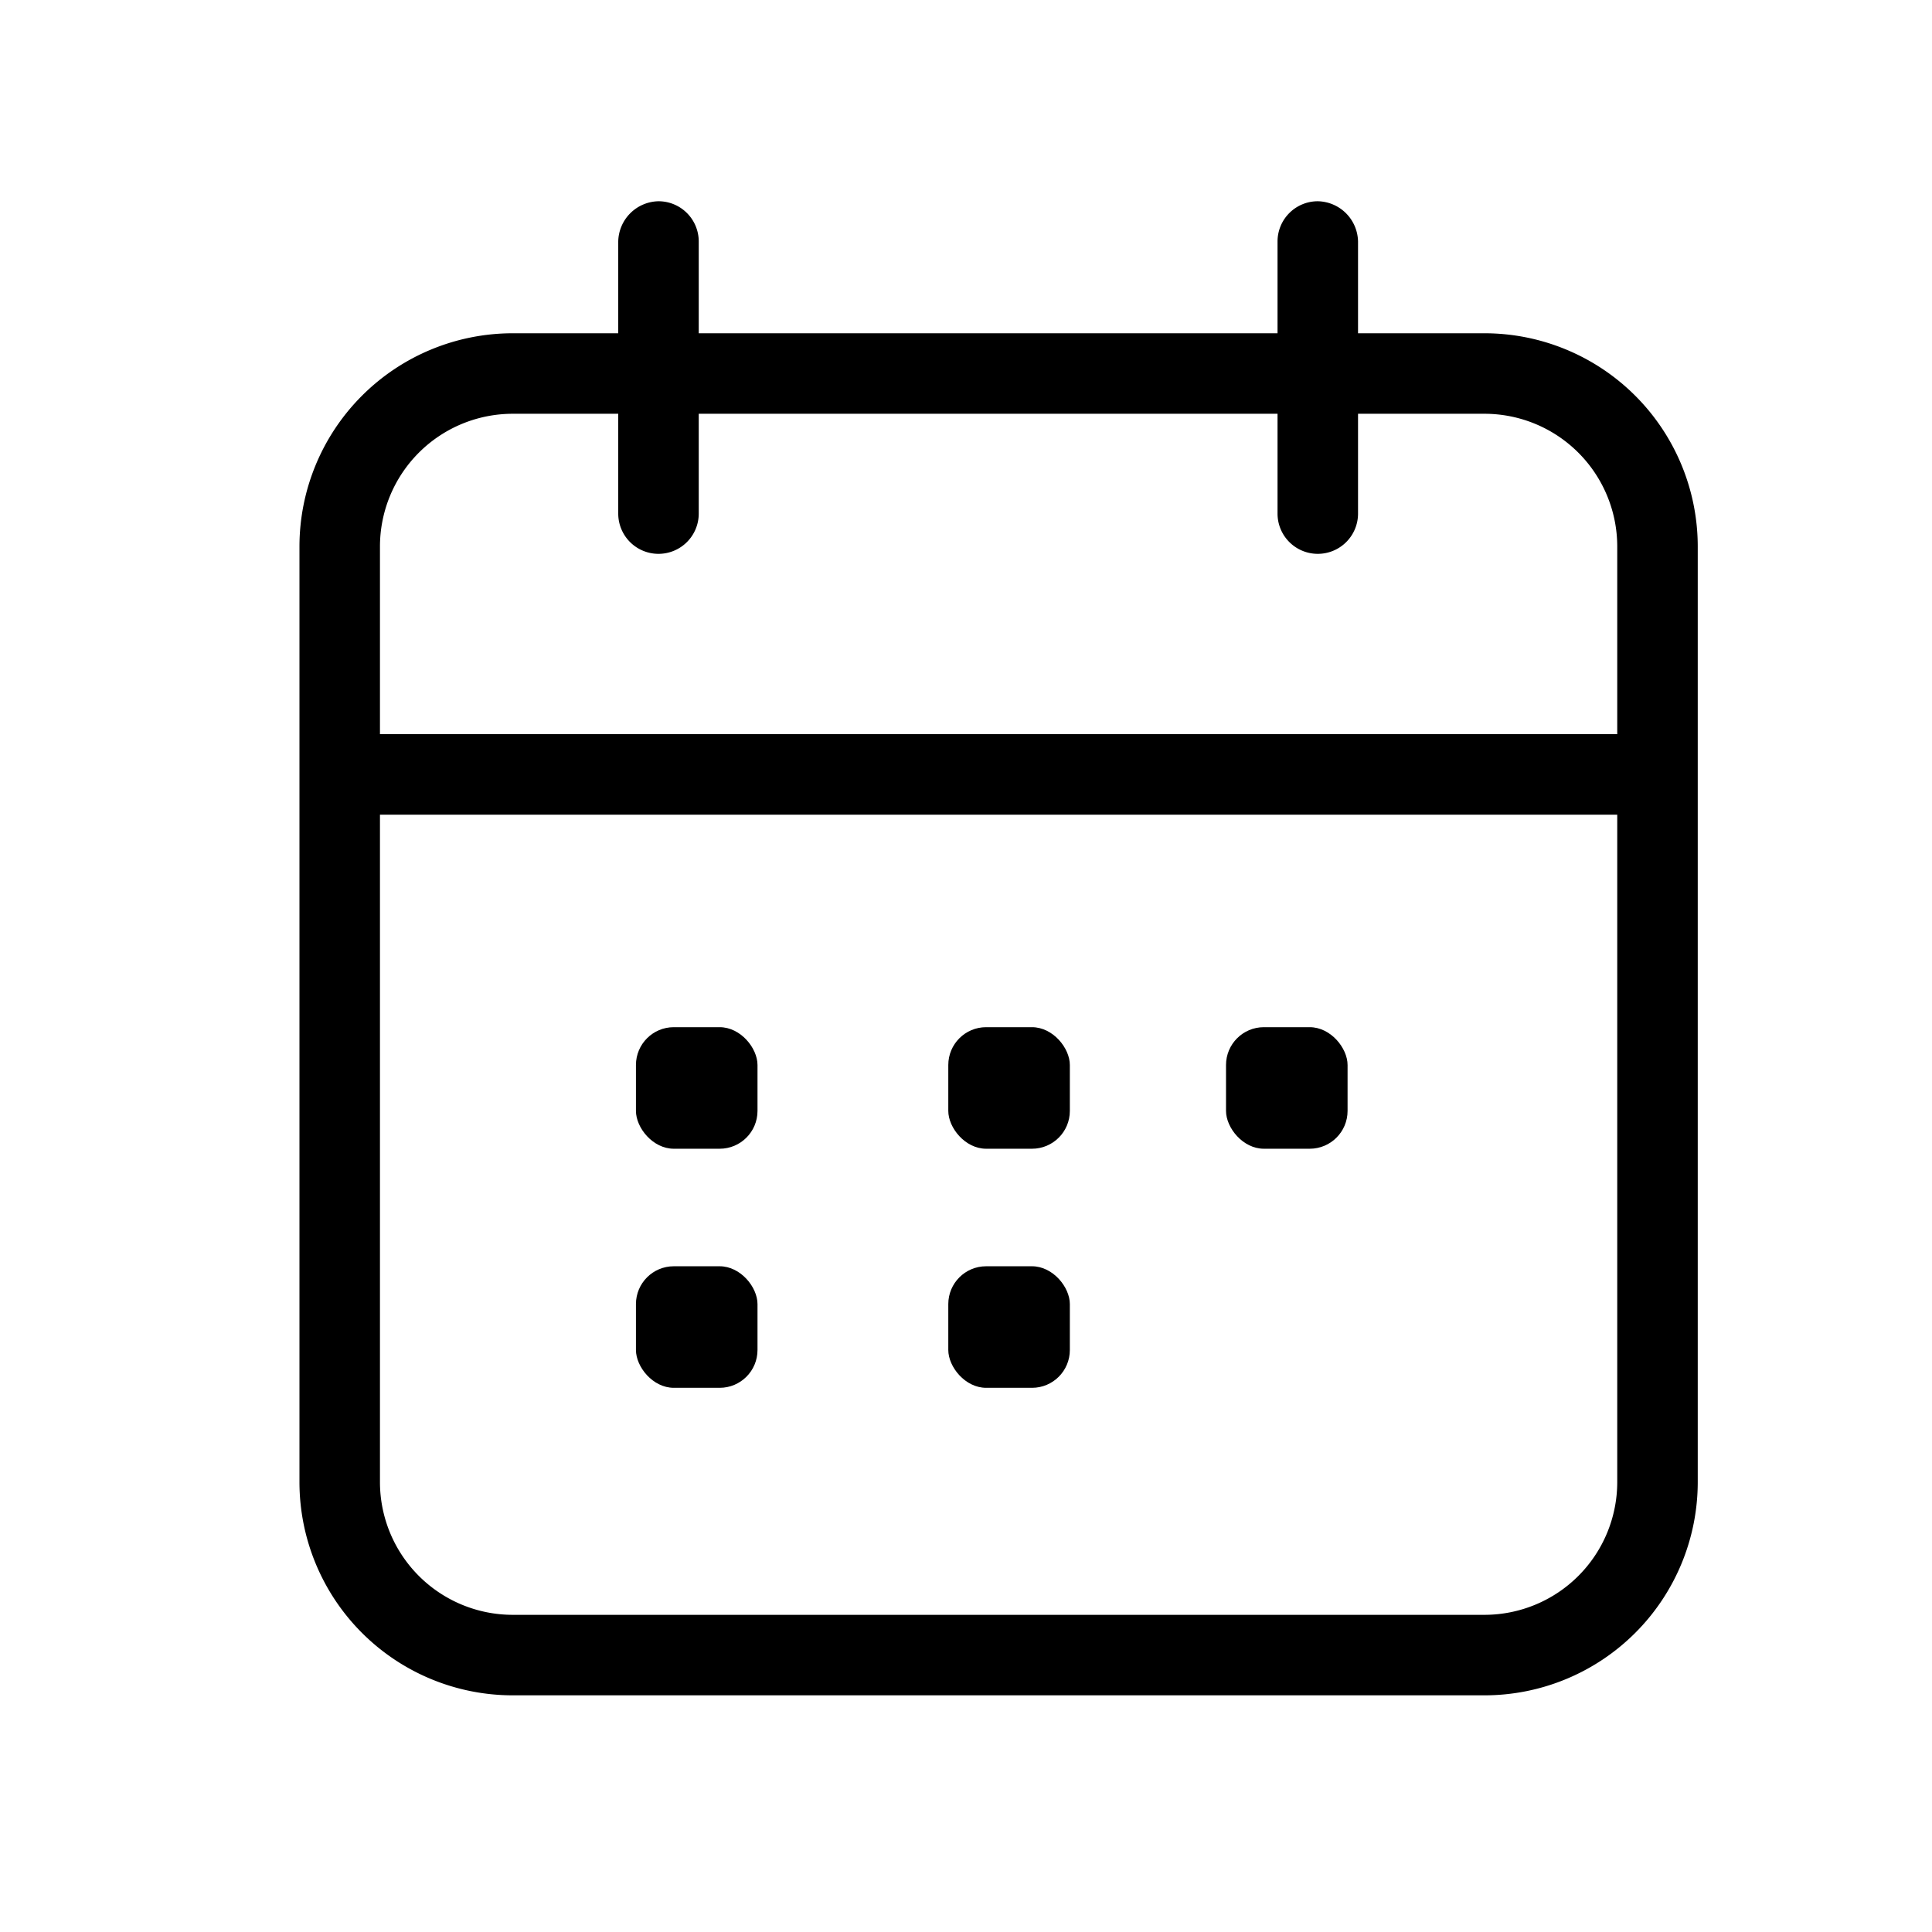 <svg id="Ebene_1" data-name="Ebene 1" xmlns="http://www.w3.org/2000/svg" viewBox="0 0 24 24"><defs><style>.cls-1{fill:none;}</style></defs><path class="cls-1" d="M4.72,18.41a1.65,1.65,0,0,0,1.65,1.65H18.44a1.65,1.65,0,0,0,1.65-1.65V10.12H4.72Zm10.51-5.19a.46.46,0,0,1,.46-.46h.58a.46.46,0,0,1,.47.46v.58a.47.47,0,0,1-.47.47h-.58a.47.47,0,0,1-.46-.47Zm-3.45,0a.46.46,0,0,1,.47-.46h.58a.46.46,0,0,1,.46.46v.58a.47.47,0,0,1-.46.47h-.58a.47.47,0,0,1-.47-.47Zm0,3a.47.47,0,0,1,.47-.46h.58a.47.47,0,0,1,.46.46v.59a.47.47,0,0,1-.46.46h-.58a.47.47,0,0,1-.47-.46Zm-3.88-3a.46.46,0,0,1,.47-.46H9a.46.46,0,0,1,.47.46v.58a.47.47,0,0,1-.47.47H8.37a.47.47,0,0,1-.47-.47Zm0,3a.47.47,0,0,1,.47-.46H9a.47.47,0,0,1,.47.46v.59a.47.47,0,0,1-.47.46H8.37a.47.47,0,0,1-.47-.46Z"/><path class="cls-1" d="M20.09,6.79a1.65,1.65,0,0,0-1.65-1.65H16.87V6.38a.5.5,0,0,1-.5.5.5.5,0,0,1-.5-.5V5.14H8.68V6.38a.5.5,0,0,1-.5.5.5.5,0,0,1-.5-.5V5.14H6.37A1.65,1.65,0,0,0,4.72,6.79V9.12H20.09Z"/><path d="M18.44,4.14H16.87V3a.51.51,0,0,0-.5-.5.5.5,0,0,0-.5.5V4.14H8.68V3a.5.5,0,0,0-.5-.5.51.51,0,0,0-.5.5V4.14H6.37A2.65,2.65,0,0,0,3.72,6.79V18.41a2.65,2.65,0,0,0,2.65,2.65H18.44a2.65,2.65,0,0,0,2.65-2.65V6.79A2.65,2.65,0,0,0,18.44,4.14ZM4.72,6.79A1.65,1.65,0,0,1,6.37,5.14H7.68V6.38a.5.5,0,0,0,.5.5.5.5,0,0,0,.5-.5V5.14h7.19V6.38a.5.5,0,0,0,.5.5.5.5,0,0,0,.5-.5V5.14h1.57a1.65,1.65,0,0,1,1.65,1.65V9.12H4.72ZM20.09,18.41a1.65,1.65,0,0,1-1.65,1.65H6.37a1.65,1.65,0,0,1-1.65-1.65V10.12H20.09Z"/><rect x="7.9" y="12.76" width="1.51" height="1.51" rx="0.47"/><rect x="11.78" y="12.76" width="1.51" height="1.51" rx="0.47"/><rect x="15.23" y="12.76" width="1.51" height="1.51" rx="0.47"/><rect x="7.9" y="15.73" width="1.51" height="1.51" rx="0.47"/><rect x="11.78" y="15.73" width="1.51" height="1.51" rx="0.47"/></svg>